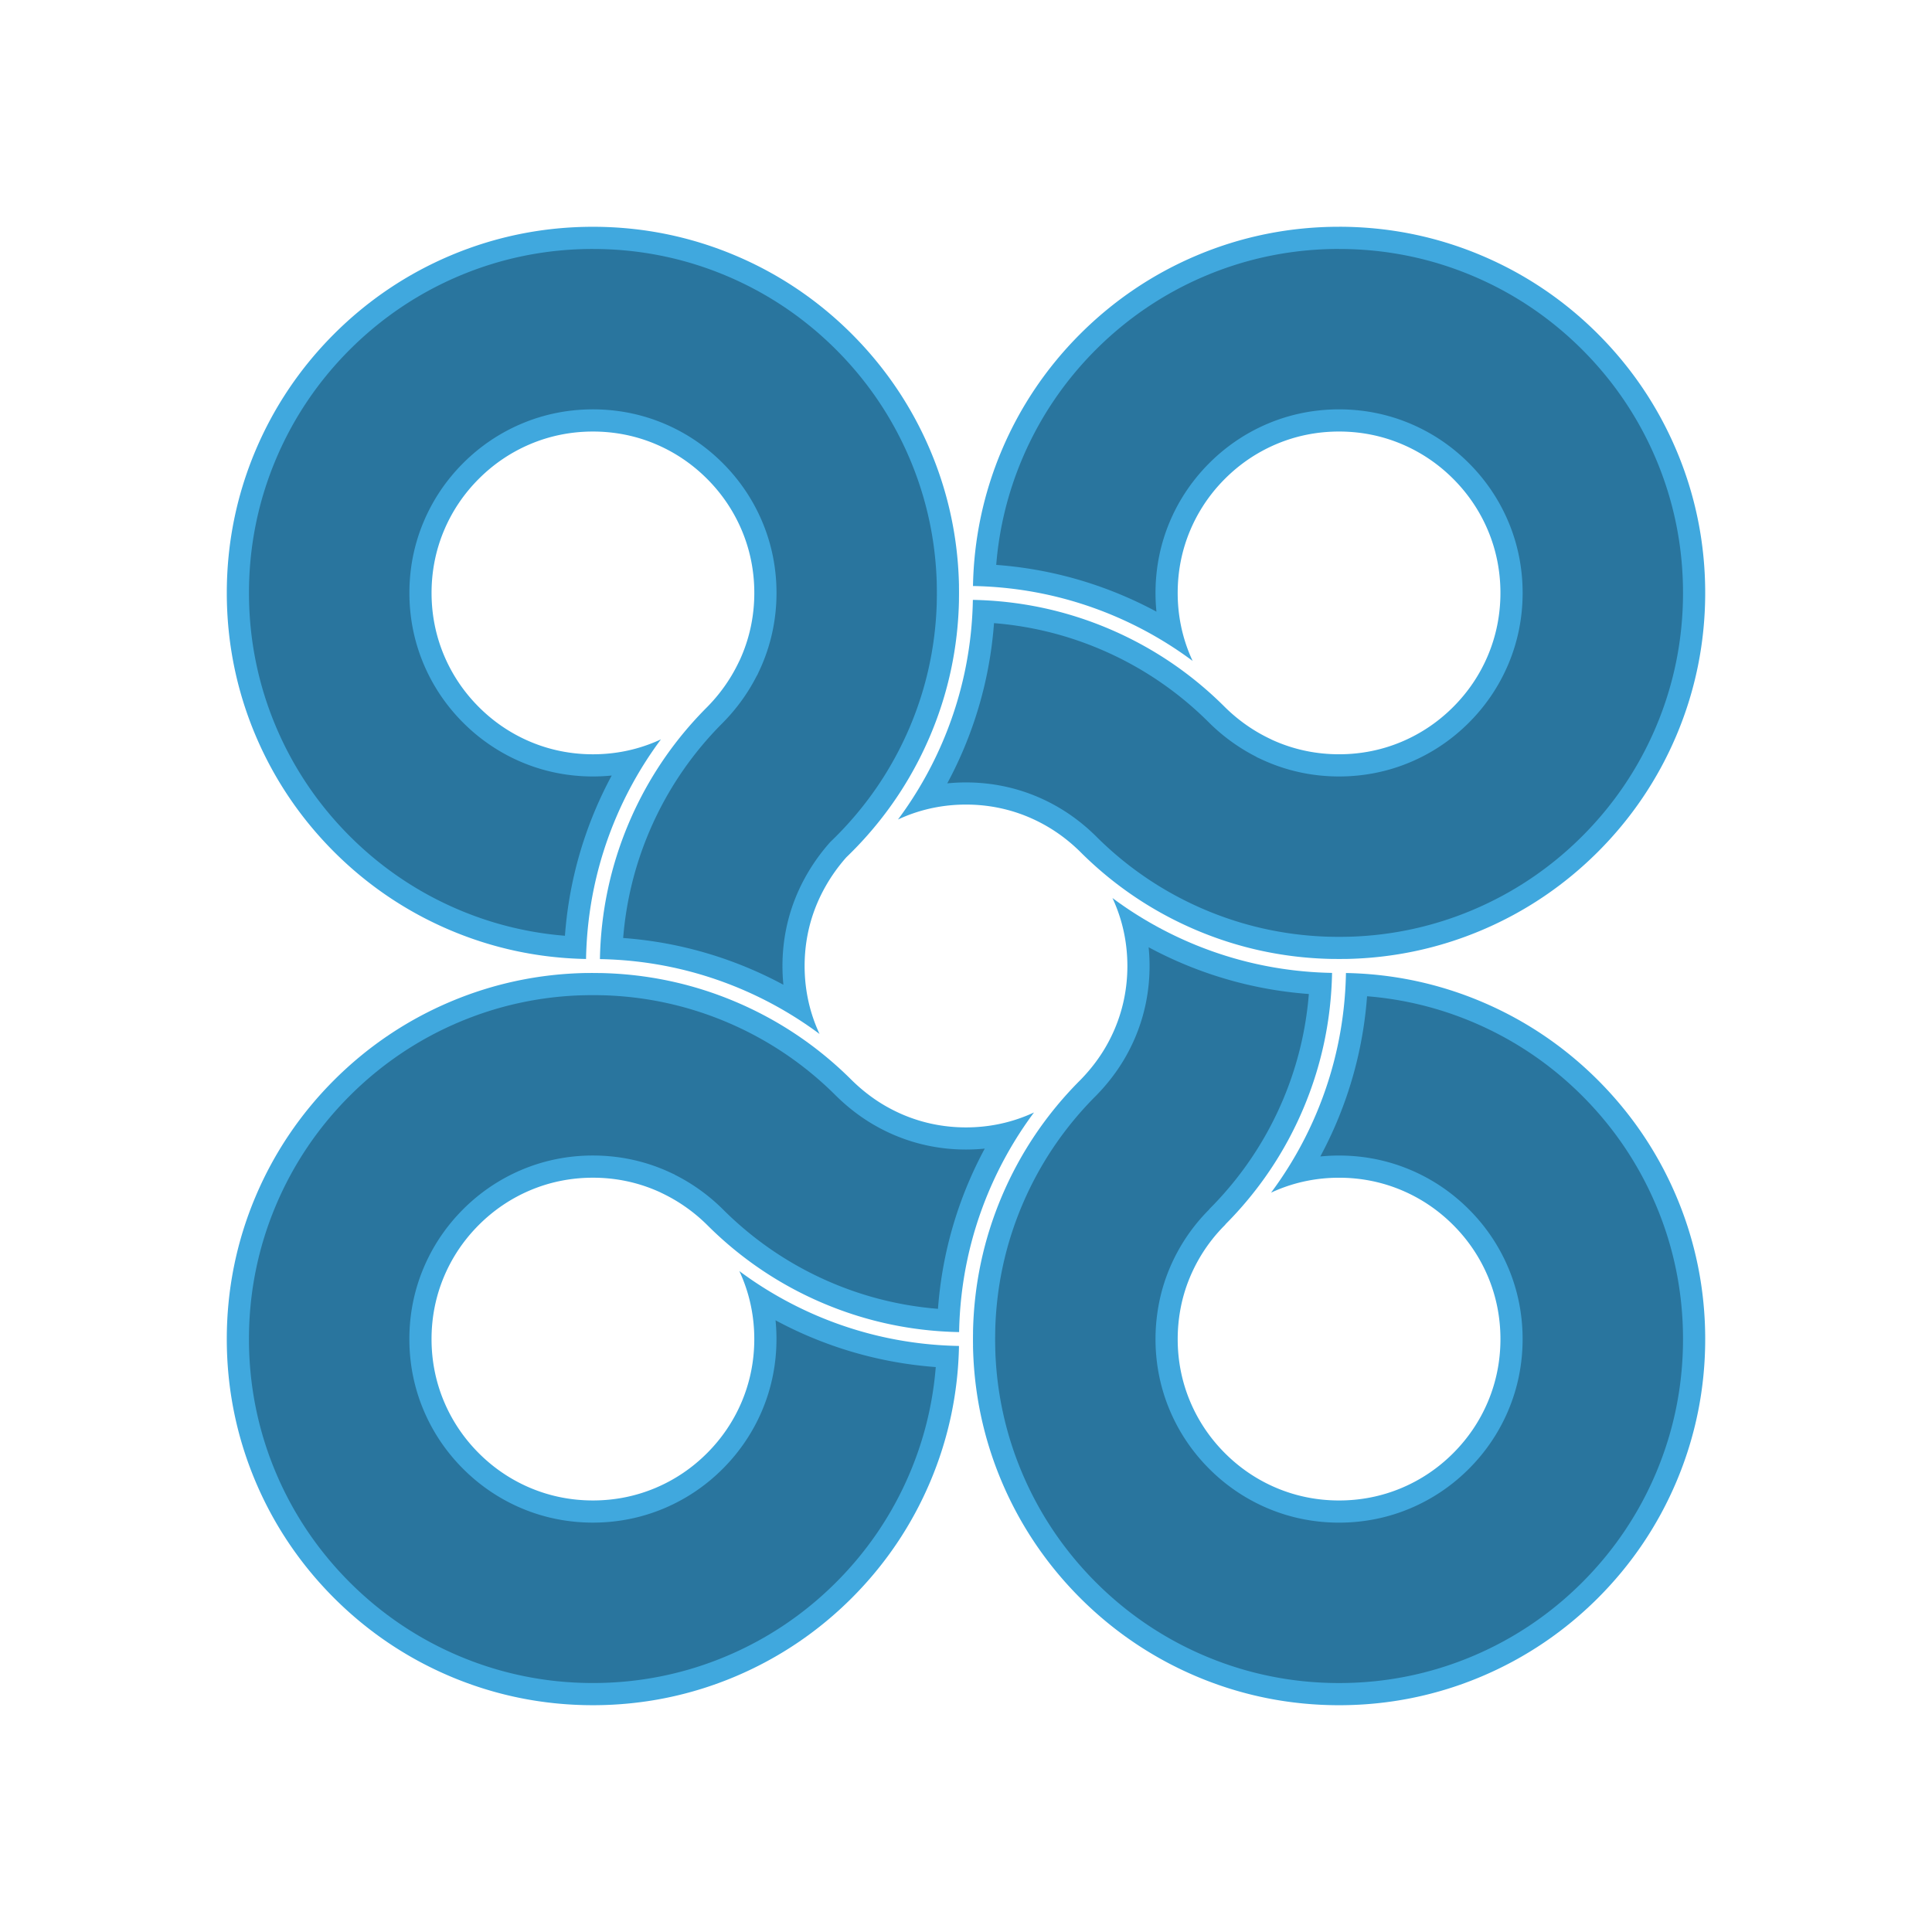 <?xml version="1.0" encoding="UTF-8"?>
<svg data-bbox="269.98 269.94 1760.021 1760.09" viewBox="0 0 2300 2300" xmlns="http://www.w3.org/2000/svg" data-type="color">
    <g>
        <g>
            <path d="M1594.13 2016.8c-57.07 0-112.42-11.17-164.52-33.21-50.32-21.28-95.52-51.76-134.36-90.59-38.83-38.83-69.31-84.04-90.59-134.36-20.4-48.23-31.5-99.32-33.03-151.93l-.07-4.64a425.283 425.283 0 0 1 .01-16.03l.12-5.99c1.69-52.14 12.8-102.77 33.05-150.59 21.33-50.37 51.87-95.6 90.76-134.44l.11-.11c12.26-12.52 22.77-26.14 31.25-40.46 5.86-9.9 9.99-18.85 12.43-24.62 10.64-25.15 16.03-52.02 16.03-79.84 0-16.29-1.85-32.25-5.52-47.74a464.577 464.577 0 0 0 62.71 32.43c50.78 21.54 104.43 33.72 159.66 36.26-2.41 49.66-13.39 97.89-32.7 143.56-20.32 48.05-49.03 91.45-85.4 129.08l-5.2 5.29.12.12c-11.9 11.9-22.27 25.12-30.84 39.32-8.95 14.83-15.96 30.64-20.85 47.01-5.54 18.57-8.48 38.9-8.48 58.79 0 27.82 5.4 54.68 16.04 79.84 10.33 24.42 25.17 46.41 44.1 65.33 18.93 18.93 40.91 33.77 65.33 44.1 25.16 10.64 52.02 16.04 79.84 16.04s54.68-5.4 79.84-16.04c24.42-10.33 46.4-25.17 65.33-44.1s33.77-40.91 44.1-65.33c10.64-25.16 16.04-52.02 16.04-79.84s-5.4-54.68-16.04-79.84c-10.33-24.42-25.17-46.4-44.1-65.33s-40.91-33.77-65.33-44.1c-25.16-10.64-52.03-16.04-79.84-16.04-16.29 0-32.25 1.85-47.73 5.52a464.31 464.31 0 0 0 32.73-63.42c21.35-50.58 33.43-103.99 35.96-158.95 49.66 2.41 97.89 13.39 143.56 32.7 50.32 21.28 95.52 51.76 134.36 90.59 38.83 38.83 69.31 84.04 90.59 134.36 22.03 52.09 33.21 107.44 33.21 164.52s-11.17 112.42-33.21 164.52c-21.28 50.32-51.76 95.52-90.59 134.36-38.83 38.83-84.04 69.31-134.36 90.59-52.09 22.04-107.44 33.21-164.52 33.21Z" fill="#29759e" data-color="1"/>
            <path d="M1367.4 1127.67a474.913 474.913 0 0 0 39.94 19.18c48.11 20.4 98.73 32.64 150.8 36.49-3.49 43.52-13.82 85.81-30.84 126.04-19.52 46.15-47.02 87.86-81.82 124.1l-5.57 5.69-.06.07-.31.31.12.12c-12.65 12.64-23.69 26.72-32.82 41.85-9.52 15.78-16.99 32.62-22.2 50.06-5.9 19.78-9.03 41.41-9.03 62.57 0 29.59 5.75 58.19 17.08 84.99 11 26 26.78 49.39 46.92 69.52 20.14 20.14 43.53 35.93 69.53 46.93 26.8 11.33 55.39 17.08 84.98 17.08s58.19-5.75 84.98-17.08c26-11 49.39-26.78 69.52-46.92 20.14-20.14 35.93-43.53 46.93-69.53 11.33-26.8 17.08-55.39 17.08-84.98s-5.75-58.19-17.08-84.98c-11-26-26.78-49.39-46.92-69.52-20.14-20.14-43.53-35.93-69.53-46.93-26.8-11.33-55.39-17.08-84.98-17.08-7.51 0-14.96.37-22.33 1.11a478.158 478.158 0 0 0 19.49-40.67c20.22-47.9 32.35-98.26 36.18-150.07 43.52 3.49 85.81 13.82 126.04 30.84 48.74 20.61 92.54 50.14 130.16 87.76 37.62 37.63 67.15 81.42 87.77 130.17 21.34 50.46 32.16 104.08 32.16 159.37s-10.82 108.92-32.16 159.38c-20.61 48.74-50.14 92.54-87.76 130.16-37.63 37.62-81.42 67.15-130.17 87.77-50.46 21.34-104.08 32.16-159.37 32.16s-108.92-10.82-159.38-32.17c-48.74-20.61-92.54-50.14-130.16-87.76-37.62-37.63-67.15-81.42-87.77-130.17-19.61-46.37-30.36-95.48-31.95-146.06l-.1-5.61c-.05-2.54-.07-5.12-.07-7.67 0-2.69.02-5.34.07-7.87l.1-5.35c1.59-50.68 12.35-99.88 32.02-146.34 20.66-48.8 50.25-92.62 87.93-130.24l.11-.11.11-.11c13-13.28 24.16-27.74 33.18-42.97 4.93-8.33 9.5-17.4 13.22-26.19 11.33-26.8 17.08-55.39 17.08-84.98 0-7.51-.37-14.96-1.11-22.33m-43.07-58.63c.96 2.07 1.89 4.15 2.78 6.26 9.95 23.52 14.99 48.66 14.99 74.7s-5.04 51.18-14.99 74.7c-1.48 3.51-5.43 12.56-11.63 23.03-5.61 9.49-14.87 23.19-29.32 37.95-40.1 40.04-71.59 86.69-93.59 138.63-21.7 51.24-33.2 105.52-34.24 161.48h.04c-.05 2.79-.08 5.58-.08 8.38s.02 5.44.07 8.15h-.04c1.02 55.95 12.51 110.24 34.18 161.47 21.95 51.9 53.38 98.51 93.41 138.55 40.03 40.03 86.64 71.46 138.55 93.41 53.73 22.73 110.81 34.25 169.66 34.25s115.93-11.52 169.66-34.25c51.9-21.95 98.51-53.38 138.55-93.41 40.03-40.03 71.46-86.65 93.41-138.55 22.73-53.73 34.25-110.81 34.25-169.66s-11.52-115.93-34.25-169.66c-21.95-51.9-53.38-98.51-93.41-138.55-40.03-40.03-86.64-71.46-138.55-93.41-51.23-21.67-105.52-33.16-161.47-34.18-1.04 58.01-12.92 114.31-35.35 167.45a452.067 452.067 0 0 1-41.57 76.75c-3.94 5.84-8.02 11.59-12.23 17.26 2.07-.96 4.15-1.89 6.26-2.78 23.52-9.95 48.66-14.99 74.7-14.99s51.18 5.04 74.7 14.99c22.85 9.66 43.42 23.55 61.14 41.28 17.73 17.72 31.61 38.29 41.28 61.14 9.95 23.52 14.99 48.66 14.99 74.7s-5.04 51.18-14.99 74.7c-9.66 22.85-23.55 43.42-41.28 61.14-17.72 17.73-38.29 31.61-61.14 41.28-23.52 9.95-48.66 14.99-74.7 14.99s-51.18-5.04-74.7-14.99c-22.85-9.66-43.42-23.55-61.14-41.28-17.73-17.72-31.61-38.29-41.28-61.14-9.95-23.52-14.99-48.66-14.99-74.7s5.19-45.86 7.92-55.02c2.68-8.98 8.33-25.45 19.5-43.97a192.923 192.923 0 0 1 28.88-36.82l.57-.57c-.05-.04-.08-.08-.13-.12l-.57.57c.19-.19.38-.38.56-.57 39.76-39.9 71-86.32 92.85-137.98 21.67-51.23 33.15-105.52 34.18-161.47-58.27-1.04-114.8-13.02-168.14-35.65a452.55 452.55 0 0 1-76.98-41.9c-5.52-3.74-10.97-7.61-16.34-11.61Z" fill="#40a8de" data-color="2"/>
        </g>
        <g>
            <path d="M705.87 2016.8c-57.07 0-112.42-11.17-164.52-33.21-50.32-21.28-95.52-51.76-134.36-90.59-38.83-38.83-69.31-84.04-90.59-134.36-22.04-52.09-33.21-107.44-33.21-164.52s11.17-112.42 33.21-164.52c21.28-50.32 51.76-95.52 90.59-134.36 38.83-38.83 84.04-69.31 134.36-90.59 48.23-20.4 99.32-31.5 151.93-33.03l4.64-.07a424.461 424.461 0 0 1 16.03.01l5.97.11c52.03 1.68 102.55 12.74 150.26 32.9 50.27 21.23 95.44 51.64 134.25 90.38 12.62 12.45 26.29 23.08 40.7 31.65 10.07 5.99 19.16 10.19 25.02 12.66 25.15 10.64 52.01 16.03 79.83 16.03 16.29 0 32.25-1.85 47.73-5.52a465.793 465.793 0 0 0-32.55 63c-21.46 50.69-33.59 104.24-36.14 159.37-49.66-2.41-97.89-13.39-143.56-32.7-28.89-12.22-56.37-27.63-81.68-45.81-18.53-13.31-36.2-28.32-52.51-44.61-9.52-9.44-19.9-17.95-30.89-25.34a207.692 207.692 0 0 0-25.28-14.52l-.13-.15-2.62-1.21a210.32 210.32 0 0 0-6.67-2.96c-25.16-10.64-52.02-16.03-79.84-16.03s-54.68 5.4-79.84 16.04a205.076 205.076 0 0 0-34.79 18.86c-10.88 7.35-21.15 15.84-30.55 25.24a208.252 208.252 0 0 0-16.19 18.19 204.954 204.954 0 0 0-27.91 47.14c-10.64 25.16-16.04 52.02-16.04 79.84s5.4 54.68 16.04 79.84a204.307 204.307 0 0 0 27.91 47.15c4.97 6.29 10.42 12.41 16.19 18.18 17.06 17.07 36.67 30.85 58.29 40.96 2.32 1.08 4.69 2.14 7.05 3.14 25.16 10.64 52.02 16.04 79.84 16.04s54.68-5.4 79.84-16.04c24.42-10.33 46.41-25.17 65.34-44.1 18.93-18.92 33.77-40.9 44.1-65.33 10.64-25.16 16.04-52.03 16.04-79.84 0-16.29-1.85-32.25-5.52-47.73 20.12 12.42 41.21 23.33 62.91 32.51 50.73 21.48 104.31 33.63 159.46 36.18-2.41 49.66-13.39 97.89-32.7 143.56-21.28 50.32-51.76 95.52-90.59 134.36-38.83 38.83-84.04 69.31-134.36 90.59-52.09 22.04-107.44 33.21-164.52 33.21Z" fill="#29759e" data-color="1"/>
            <path d="M705.83 1184.7c2.69 0 5.34.02 7.87.07l5.33.1c50.57 1.58 99.66 12.3 146.02 31.88 48.7 20.57 92.46 50.03 130.06 87.56l.05.05.05.05c13.32 13.14 27.85 24.43 43.18 33.55 10.71 6.36 20.38 10.84 26.61 13.46 26.8 11.33 55.39 17.08 84.98 17.08 7.51 0 14.96-.37 22.33-1.11a476.032 476.032 0 0 0-19.31 40.25c-20.32 48.02-32.52 98.53-36.36 150.49-43.52-3.49-85.81-13.82-126.04-30.84-27.99-11.84-54.61-26.77-79.12-44.37-17.95-12.9-35.07-27.44-50.88-43.23l-.03-.03-.03-.03a224 224 0 0 0-32.79-26.89c-3.17-2.13-6.46-4.22-9.8-6.22a220.64 220.64 0 0 0-14.56-7.98l-.23-.27-5.25-2.44c-2.42-1.12-4.8-2.18-7.08-3.14-26.8-11.33-55.39-17.08-84.98-17.08s-58.19 5.75-84.98 17.08a218.645 218.645 0 0 0-37.04 20.08c-11.57 7.82-22.5 16.85-32.49 26.84-6.13 6.14-11.93 12.64-17.21 19.33a217.621 217.621 0 0 0-29.71 50.19c-11.33 26.8-17.08 55.39-17.08 84.98s5.75 58.19 17.08 84.99c7.61 18 17.61 34.89 29.7 50.18a220.65 220.65 0 0 0 17.22 19.34c18.15 18.16 39.02 32.82 62.01 43.58 2.47 1.16 5 2.28 7.52 3.35 26.8 11.33 55.39 17.08 84.98 17.08s58.19-5.75 84.98-17.08c26-11 49.39-26.78 69.52-46.92 20.14-20.13 35.93-43.53 46.93-69.53 11.33-26.8 17.08-55.39 17.08-84.98 0-7.51-.37-14.96-1.11-22.33 13.1 7.05 26.5 13.49 40.15 19.27 48.05 20.35 98.59 32.56 150.59 36.4-3.49 43.52-13.82 85.81-30.84 126.04-20.61 48.74-50.14 92.54-87.76 130.16-37.63 37.62-81.42 67.15-130.17 87.77-50.46 21.34-104.08 32.16-159.37 32.16s-108.92-10.82-159.38-32.16c-48.74-20.61-92.54-50.14-130.16-87.76-37.62-37.63-67.15-81.42-87.77-130.17-21.34-50.46-32.16-104.08-32.16-159.37s10.82-108.92 32.16-159.38c20.61-48.74 50.14-92.54 87.76-130.16 37.63-37.62 81.42-67.15 130.17-87.77 46.38-19.62 95.49-30.36 146.07-31.95l5.6-.1c2.54-.05 5.12-.07 7.67-.07m0-26.4c-2.72 0-5.44.02-8.15.07v-.04c-55.95 1.02-110.24 12.51-161.47 34.18-51.9 21.95-98.51 53.38-138.55 93.41-40.03 40.03-71.46 86.65-93.41 138.55-22.73 53.73-34.25 110.81-34.25 169.66s11.52 115.93 34.25 169.66c21.95 51.9 53.38 98.51 93.41 138.55 40.03 40.03 86.64 71.46 138.55 93.41C589.92 2018.48 647 2030 705.85 2030s115.93-11.52 169.66-34.25c51.9-21.95 98.51-53.38 138.55-93.41 40.03-40.03 71.46-86.65 93.41-138.55 21.67-51.23 33.15-105.52 34.18-161.47-58.2-1.04-114.66-12.99-167.95-35.56-26.83-11.36-52.71-25.43-76.92-41.8-5.61-3.8-11.14-7.73-16.59-11.78.96 2.07 1.89 4.15 2.78 6.26 9.95 23.52 14.99 48.66 14.99 74.7s-5.04 51.18-14.99 74.7c-9.66 22.84-23.55 43.42-41.28 61.14-17.72 17.73-38.29 31.61-61.14 41.28-23.52 9.95-48.66 14.99-74.7 14.99s-51.18-5.04-74.7-14.99c-2.22-.94-4.42-1.92-6.59-2.94-20.22-9.46-38.55-22.33-54.55-38.34-5.42-5.42-10.48-11.1-15.17-17.04a191.074 191.074 0 0 1-26.11-44.1c-9.95-23.52-14.99-48.66-14.99-74.7s5.04-51.18 14.99-74.7a190.512 190.512 0 0 1 26.11-44.1c4.69-5.94 9.75-11.62 15.17-17.04 8.85-8.85 18.4-16.74 28.6-23.63 10.23-6.91 21.1-12.81 32.54-17.65 23.52-9.95 48.66-14.99 74.7-14.99s51.18 5.04 74.7 14.99c2.1.89 4.19 1.82 6.26 2.78.02.03.05.06.07.09 5.6 2.62 11.49 5.7 17.54 9.32 2.99 1.79 5.86 3.61 8.61 5.47a197.23 197.23 0 0 1 28.93 23.73c16.91 16.89 34.98 32.23 54.13 45.99 26.16 18.79 54.32 34.59 84.24 47.24 51.23 21.67 105.52 33.15 161.47 34.18 1.04-58.16 12.98-114.59 35.52-167.85a452.028 452.028 0 0 1 41.76-76.88c3.83-5.66 7.78-11.23 11.87-16.72-2.07.96-4.15 1.89-6.26 2.78-23.52 9.95-48.66 14.99-74.7 14.99s-51.18-5.04-74.7-14.99c-3.54-1.5-12.75-5.52-23.4-11.84-9.52-5.66-23.31-15.03-38.13-29.65-40.02-39.94-86.6-71.3-138.44-93.2-51.13-21.6-105.29-33.05-161.12-34.09v.04c-2.79-.05-5.58-.08-8.38-.08Z" fill="#40a8de" data-color="2"/>
        </g>
        <g>
            <path d="M1594.17 1128.5c-2.78 0-5.52-.03-8.12-.08l-5.97-.11c-52.23-1.69-102.93-12.83-150.81-33.14-50.43-21.39-95.7-52-134.54-90.99l-.12-.12c-11.9-11.65-24.93-21.77-38.74-30.08-7.7-4.64-15.76-8.8-23.93-12.37-.75-.33-1.39-.6-1.86-.8l-.19-.08c-25.19-10.65-52.05-16.05-79.87-16.05-16.29 0-32.25 1.85-47.73 5.52a464.51 464.51 0 0 0 32.65-63.23c21.39-50.62 33.5-104.1 36.04-159.14 49.66 2.41 97.89 13.39 143.56 32.7 50.2 21.23 95.32 51.62 134.09 90.32 12.34 12.25 26.06 22.89 40.81 31.65 4.83 2.87 9.84 5.57 14.93 8.06l.11.15 3.16 1.47c2.35 1.09 4.54 2.06 6.68 2.97 25.15 10.63 52.01 16.03 79.83 16.03s54.68-5.4 79.84-16.04c24.43-10.33 46.41-25.17 65.33-44.1 18.93-18.93 33.77-40.91 44.1-65.33 10.64-25.16 16.04-52.02 16.04-79.84s-5.4-54.68-16.04-79.84c-3.72-8.79-8.09-17.4-13-25.57-8.62-14.37-19.08-27.75-31.1-39.76-13.75-13.75-29.24-25.44-46.03-34.71-6.22-3.44-12.71-6.6-19.3-9.39-25.16-10.64-52.02-16.04-79.84-16.04s-54.68 5.4-79.84 16.04a206.05 206.05 0 0 0-19.31 9.39c-16.78 9.27-32.27 20.95-46.02 34.71-12.02 12.01-22.48 25.39-31.1 39.77-4.9 8.16-9.28 16.77-13 25.57-10.64 25.16-16.03 52.02-16.03 79.84 0 16.29 1.85 32.25 5.52 47.73a465.103 465.103 0 0 0-63.43-32.74c-50.57-21.34-103.97-33.42-158.94-35.95 2.41-49.66 13.39-97.89 32.7-143.56 21.28-50.32 51.76-95.52 90.59-134.36 38.83-38.83 84.04-69.31 134.36-90.59 52.09-22.04 107.44-33.21 164.52-33.21s112.42 11.17 164.52 33.21c50.32 21.28 95.52 51.76 134.36 90.59 38.83 38.83 69.31 84.04 90.59 134.36 22.03 52.09 33.21 107.44 33.21 164.52s-11.17 112.42-33.21 164.52c-21.28 50.32-51.76 95.52-90.59 134.36-38.83 38.83-84.04 69.31-134.36 90.59-48.23 20.4-99.32 31.5-151.93 33.03l-4.64.07c-2.6.05-5.27.07-7.91.07Z" fill="#29759e" data-color="1"/>
            <path d="M1594.13 296.4c55.3 0 108.92 10.82 159.37 32.16 48.74 20.61 92.54 50.14 130.16 87.76 37.62 37.63 67.15 81.42 87.77 130.17 21.34 50.46 32.16 104.08 32.16 159.37s-10.82 108.92-32.16 159.38c-20.61 48.74-50.14 92.54-87.76 130.16-37.63 37.62-81.42 67.15-130.17 87.77-46.37 19.61-95.48 30.36-146.06 31.95l-5.61.1c-2.54.05-5.12.07-7.67.07-2.69 0-5.34-.02-7.87-.07l-5.33-.1c-50.76-1.59-100.04-12.38-146.55-32.11-48.86-20.72-92.71-50.38-130.34-88.15l-.12-.12-.12-.12c-12.63-12.36-26.48-23.11-41.16-31.96-8.17-4.92-16.72-9.34-25.4-13.14-.85-.37-1.53-.67-2.04-.88l-.18-.08h-.03l-.03-.02c-26.8-11.33-55.39-17.08-84.98-17.08-7.51 0-14.96.37-22.33 1.11a478.3 478.3 0 0 0 19.41-40.48c20.26-47.95 32.42-98.38 36.26-150.26 43.52 3.49 85.81 13.82 126.04 30.84 48.63 20.57 92.34 50.01 129.9 87.51l.02.02.02.02c13.08 12.99 27.67 24.3 43.35 33.61 4.18 2.48 8.48 4.84 12.85 7.06l.22.31 6.32 2.93c2.5 1.16 4.83 2.19 7.08 3.14 26.8 11.33 55.39 17.08 84.98 17.08s58.19-5.75 84.99-17.08c26-11 49.39-26.79 69.52-46.92 20.14-20.14 35.93-43.53 46.93-69.53 11.33-26.8 17.08-55.39 17.08-84.98s-5.75-58.19-17.08-84.98c-3.96-9.37-8.62-18.53-13.84-27.22-9.17-15.3-20.31-29.54-33.09-42.31-14.63-14.63-31.11-27.06-48.97-36.93-6.63-3.67-13.55-7.03-20.56-10-26.8-11.33-55.39-17.08-84.98-17.08s-58.19 5.75-84.98 17.08c-7.01 2.97-13.93 6.33-20.55 9.99-17.87 9.88-34.35 22.3-48.98 36.93-12.79 12.78-23.92 27.02-33.09 42.3a216.23 216.23 0 0 0-13.84 27.23c-11.33 26.8-17.08 55.39-17.08 84.98 0 7.51.37 14.96 1.11 22.33a477.054 477.054 0 0 0-40.69-19.5c-47.89-20.21-98.25-32.34-150.05-36.17 3.49-43.52 13.82-85.81 30.84-126.04 20.61-48.74 50.14-92.54 87.76-130.16 37.63-37.62 81.42-67.15 130.17-87.77 50.46-21.34 104.08-32.16 159.37-32.16m0-26.4c-58.84 0-115.93 11.52-169.66 34.25-51.9 21.95-98.51 53.38-138.55 93.41-40.03 40.03-71.46 86.64-93.41 138.55-21.67 51.23-33.15 105.52-34.18 161.47 58.01 1.04 114.29 12.91 167.44 35.34a453.012 453.012 0 0 1 76.74 41.56c5.85 3.94 11.61 8.03 17.28 12.25-.96-2.07-1.89-4.15-2.78-6.26-9.95-23.52-14.99-48.66-14.99-74.7s5.04-51.18 14.99-74.7c3.5-8.28 7.56-16.26 12.16-23.92 8.08-13.47 17.81-25.92 29.12-37.22 12.92-12.92 27.35-23.81 43.08-32.49a192.91 192.91 0 0 1 18.06-8.78c23.52-9.95 48.66-14.99 74.7-14.99s51.18 5.04 74.7 14.99c6.19 2.62 12.22 5.55 18.06 8.78 15.72 8.69 30.16 19.57 43.08 32.49 11.3 11.3 21.04 23.76 29.12 37.22 4.6 7.66 8.66 15.64 12.16 23.92 9.95 23.52 14.99 48.66 14.99 74.7s-5.04 51.18-14.99 74.7c-9.66 22.85-23.55 43.42-41.28 61.14-17.72 17.73-38.3 31.61-61.14 41.28-23.52 9.95-48.66 14.99-74.7 14.99s-51.18-5.04-74.7-14.99c-2.11-.89-4.19-1.82-6.26-2.78l-.06-.09c-5.43-2.54-11.12-5.5-16.96-8.97-15.95-9.47-28.55-20.04-38.22-29.64-39.97-39.9-86.49-71.23-138.27-93.14-51.23-21.67-105.52-33.15-161.47-34.18-1.04 58.08-12.94 114.43-35.43 167.63-11.32 26.79-25.34 52.63-41.65 76.81-3.88 5.76-7.91 11.43-12.06 17.01 2.07-.96 4.15-1.89 6.26-2.78 23.52-9.95 48.66-14.99 74.7-14.99s51.18 5.04 74.7 14.99a195.364 195.364 0 0 1 24.35 12.42c9.55 5.75 22.56 14.74 36.32 28.21 40.05 40.2 86.74 71.77 138.74 93.82 51.3 21.76 105.65 33.29 161.68 34.33v-.04c2.79.05 5.58.08 8.38.08s5.44-.02 8.15-.07v.04c55.95-1.02 110.24-12.51 161.47-34.18 51.9-21.95 98.51-53.38 138.55-93.41 40.03-40.03 71.46-86.64 93.41-138.55 22.73-53.73 34.25-110.81 34.25-169.66s-11.52-115.93-34.25-169.66c-21.95-51.9-53.38-98.51-93.41-138.55-40.03-40.03-86.64-71.46-138.55-93.41-53.73-22.73-110.81-34.25-169.66-34.25Z" fill="#40a8de" data-color="2"/>
        </g>
        <g>
            <path d="M950.21 1197.73c-20.24-12.49-41.46-23.46-63.32-32.69-50.6-21.37-104.04-33.46-159.05-36 2.41-49.66 13.39-97.89 32.7-143.56 18.46-43.64 43.93-83.58 75.72-118.72 4.77-5.27 9.73-10.49 14.73-15.49 11.89-12 22.25-25.3 30.85-39.57l.58-.97c2.92-4.91 5.65-9.97 8.15-15.08l.13-.09 1.47-3.15c1.02-2.18 2.02-4.43 2.98-6.7 10.64-25.16 16.03-52.02 16.03-79.84s-5.4-54.68-16.04-79.84c-10.33-24.43-25.17-46.41-44.1-65.33-18.92-18.93-40.9-33.77-65.33-44.1-25.16-10.64-52.02-16.04-79.84-16.04s-54.68 5.4-79.84 16.04c-24.43 10.33-46.41 25.17-65.33 44.1-18.93 18.92-33.77 40.9-44.1 65.33-10.64 25.16-16.04 52.02-16.04 79.84s5.4 54.68 16.04 79.84c3.54 8.39 7.7 16.62 12.34 24.46 8.75 14.79 19.44 28.55 31.77 40.87 5.5 5.5 11.31 10.7 17.28 15.47a204.496 204.496 0 0 0 48.05 28.62c25.16 10.64 52.03 16.04 79.84 16.04 16.29 0 32.25-1.85 47.73-5.52a465.492 465.492 0 0 0-32.48 62.81c-21.51 50.76-33.67 104.37-36.22 159.56-49.66-2.41-97.89-13.39-143.56-32.7-50.32-21.28-95.52-51.76-134.36-90.59-38.83-38.83-69.31-84.04-90.59-134.36-22.04-52.09-33.21-107.44-33.21-164.52s11.17-112.42 33.21-164.52c21.28-50.32 51.76-95.52 90.59-134.36 38.83-38.83 84.04-69.31 134.35-90.59 52.09-22.04 107.44-33.21 164.52-33.21s112.42 11.17 164.52 33.21c50.32 21.28 95.52 51.76 134.36 90.59 38.83 38.83 69.31 84.04 90.59 134.36 20.4 48.23 31.5 99.32 33.03 151.93l.07 4.64a424.461 424.461 0 0 1-.01 16.03l-.11 5.98c-1.69 52.05-12.76 102.6-32.93 150.33a425.443 425.443 0 0 1-32.77 62.47c-18.07 28.4-39.68 54.77-64.23 78.37l-.38.37-.35.4c-9.29 10.5-17.55 21.85-24.54 33.74-4.71 8.01-8.88 16.26-12.38 24.54-10.64 25.16-16.04 52.03-16.04 79.84 0 16.29 1.85 32.25 5.52 47.73Z" fill="#29759e" data-color="1"/>
            <path d="M705.87 296.4c55.3 0 108.92 10.82 159.38 32.16 48.74 20.61 92.54 50.14 130.16 87.76 37.62 37.63 67.15 81.42 87.77 130.17 19.62 46.38 30.36 95.5 31.96 146.09l.1 5.58c.05 2.55.07 5.13.07 7.67 0 2.68-.02 5.33-.07 7.87l-.09 5.31c-1.58 50.6-12.31 99.73-31.91 146.12a412.04 412.04 0 0 1-31.75 60.52c-17.51 27.52-38.45 53.07-62.24 75.95l-.77.74-.71.8c-9.85 11.14-18.61 23.18-26.02 35.78-5.01 8.51-9.44 17.29-13.17 26.1-11.33 26.8-17.08 55.39-17.08 84.98 0 7.51.37 14.96 1.11 22.33a477.464 477.464 0 0 0-40.57-19.45c-47.92-20.24-98.32-32.39-150.17-36.22 3.49-43.52 13.82-85.81 30.84-126.04 17.88-42.27 42.56-80.97 73.35-115.01a422.47 422.47 0 0 1 14.28-15.02l.04-.04.04-.04a224.3 224.3 0 0 0 32.75-42.01 222.264 222.264 0 0 0 7.79-14.07l.28-.2 2.92-6.26c1.08-2.32 2.15-4.73 3.17-7.14 11.33-26.8 17.08-55.39 17.08-84.98s-5.75-58.19-17.08-84.99c-11-26-26.79-49.39-46.92-69.52-20.13-20.14-43.53-35.93-69.53-46.93-26.8-11.33-55.39-17.08-84.98-17.08s-58.19 5.75-84.99 17.08c-26 11-49.39 26.79-69.52 46.92-20.14 20.13-35.93 43.53-46.93 69.53-11.33 26.8-17.08 55.39-17.08 84.98s5.75 58.19 17.08 84.98a217.34 217.34 0 0 0 13.13 26.04c9.31 15.75 20.68 30.38 33.79 43.49 5.84 5.84 12.03 11.38 18.37 16.45a218.059 218.059 0 0 0 51.15 30.48c26.8 11.33 55.39 17.08 84.98 17.08 7.51 0 14.96-.37 22.33-1.11a476.011 476.011 0 0 0-19.23 40.05c-20.38 48.08-32.6 98.65-36.44 150.69-43.52-3.49-85.81-13.82-126.04-30.84-48.74-20.61-92.54-50.14-130.16-87.76-37.62-37.63-67.15-81.42-87.77-130.17-21.34-50.46-32.16-104.08-32.16-159.37s10.82-108.92 32.16-159.38c20.61-48.74 50.14-92.54 87.76-130.16 37.63-37.62 81.42-67.15 130.17-87.77 50.46-21.34 104.08-32.16 159.37-32.16m0-26.4c-58.84 0-115.93 11.52-169.66 34.25-51.9 21.95-98.51 53.38-138.55 93.41-40.03 40.03-71.46 86.64-93.41 138.55C281.52 589.92 270 647 270 705.85s11.52 115.93 34.25 169.66c21.95 51.9 53.38 98.51 93.41 138.55 40.03 40.03 86.64 71.46 138.55 93.41 51.23 21.67 105.52 33.15 161.47 34.18 1.04-58.23 13.01-114.72 35.6-168.04a451.245 451.245 0 0 1 41.85-76.94c3.77-5.57 7.67-11.06 11.7-16.48-2.07.96-4.15 1.89-6.26 2.78-23.52 9.95-48.66 14.99-74.7 14.99s-51.18-5.04-74.7-14.99a190.807 190.807 0 0 1-44.95-26.78c-5.63-4.5-11.03-9.34-16.19-14.5-11.59-11.59-21.54-24.4-29.74-38.26-4.34-7.34-8.2-14.98-11.54-22.88-9.95-23.52-14.99-48.66-14.99-74.7s5.04-51.18 14.99-74.7c9.66-22.84 23.55-43.42 41.28-61.14 17.72-17.73 38.3-31.61 61.14-41.28 23.52-9.95 48.66-14.99 74.7-14.99s51.18 5.04 74.7 14.99c22.84 9.66 43.42 23.55 61.14 41.28 17.73 17.72 31.61 38.3 41.28 61.14 9.95 23.52 14.99 48.66 14.99 74.7s-5.04 51.18-14.99 74.7c-.89 2.1-1.81 4.19-2.78 6.25-.03.02-.05.04-.08.06-2.56 5.47-5.55 11.2-9.05 17.09-.18.31-.37.62-.55.92-9.28 15.4-19.54 27.62-28.88 37.05a446.672 446.672 0 0 0-15.18 15.96c-32.8 36.26-59.02 77.35-78.09 122.44-21.67 51.23-33.15 105.52-34.18 161.47 58.04 1.04 114.37 12.93 167.55 35.39a452.538 452.538 0 0 1 76.78 41.61c5.8 3.91 11.51 7.96 17.12 12.14-.96-2.07-1.89-4.15-2.78-6.25-9.95-23.52-14.99-48.66-14.99-74.7s5.04-51.18 14.99-74.7c1.6-3.79 5.42-12.48 11.6-22.99 5.11-8.69 12.54-19.81 23.05-31.68 30.74-29.56 52.01-58.48 66.21-80.8a438.832 438.832 0 0 0 33.8-64.42c21.62-51.15 33.08-105.34 34.12-161.2h-.04c.05-2.79.08-5.58.08-8.38s-.02-5.44-.07-8.15h.04c-1.02-55.95-12.51-110.24-34.18-161.47-21.95-51.9-53.38-98.51-93.41-138.55-40.03-40.03-86.64-71.46-138.55-93.41-53.73-22.73-110.81-34.25-169.66-34.25Z" fill="#40a8de" data-color="2"/>
        </g>
    </g>
</svg>
